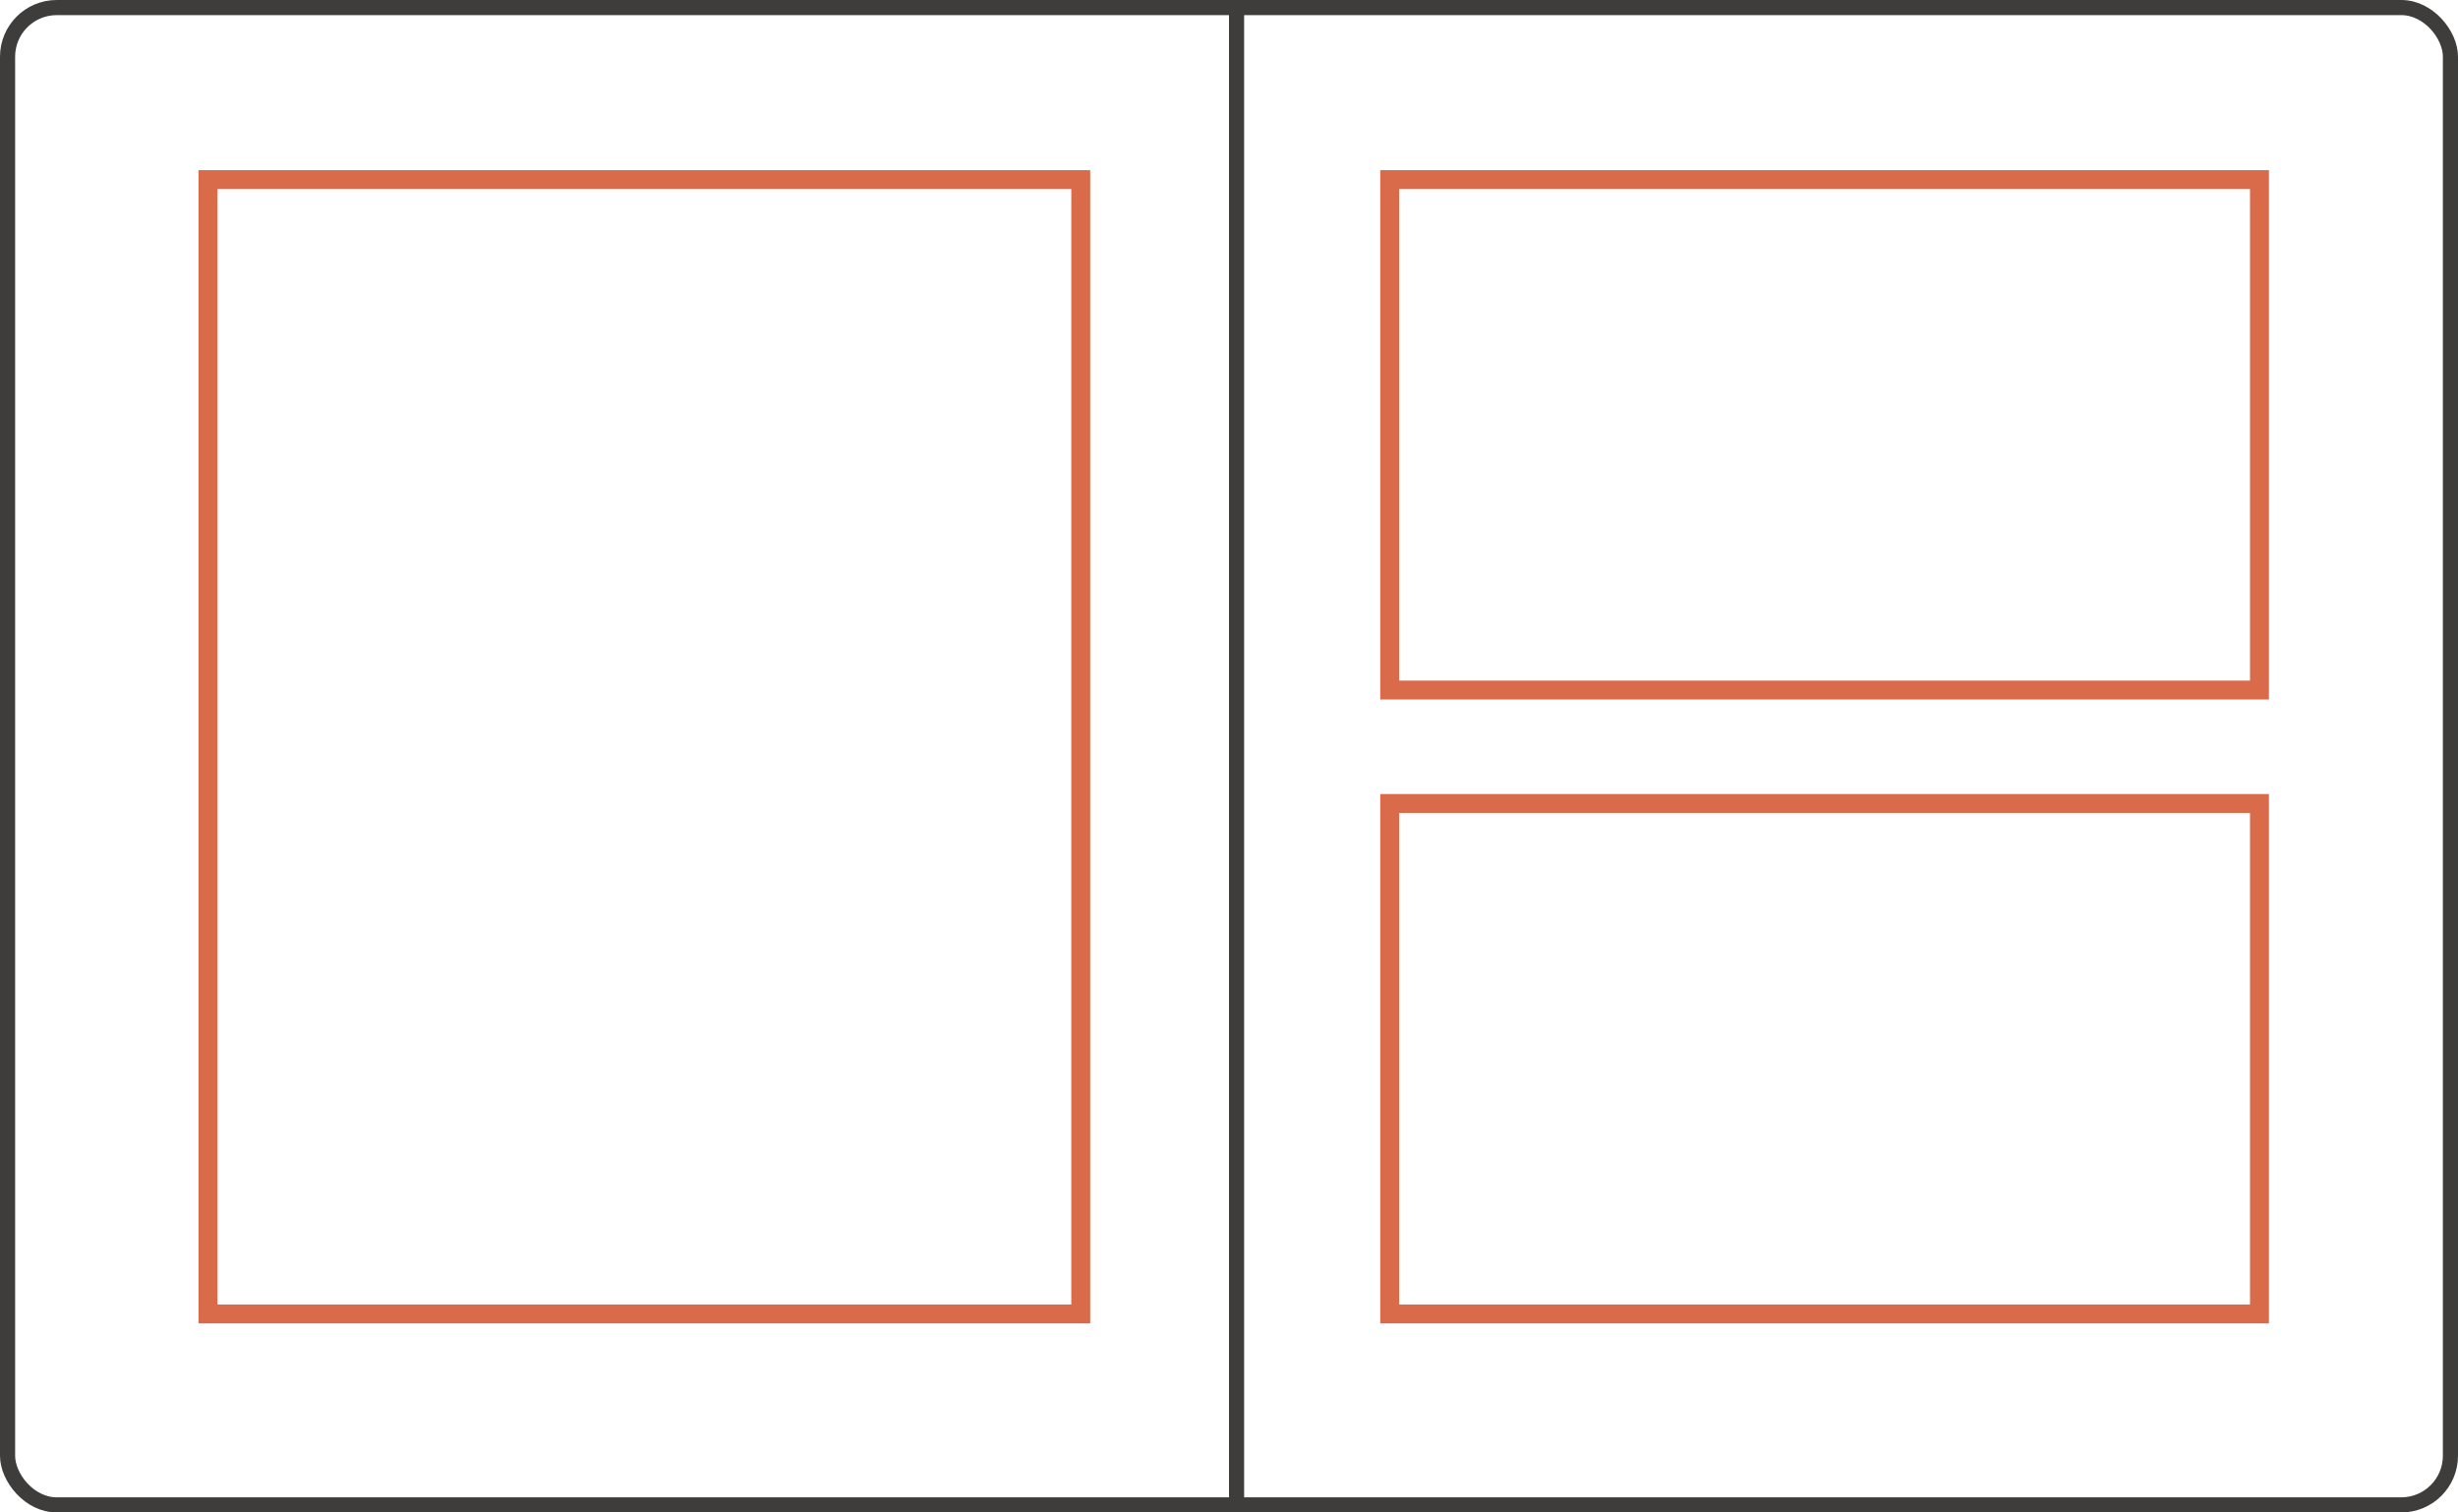 <?xml version="1.0" encoding="UTF-8"?> <svg xmlns="http://www.w3.org/2000/svg" width="260" height="160" viewBox="0 0 260 160" fill="none"> <rect x="0.8" y="0.8" width="258.4" height="158.4" rx="5.2" stroke="#3F3C3C" stroke-width="1.6"></rect> <line x1="130.8" y1="3.49691e-08" x2="130.8" y2="160" stroke="#3F3C3C" stroke-width="1.6"></line> <rect x="22" y="19" width="92.319" height="120" stroke="#D96B4A" stroke-width="2"></rect> <rect x="147" y="19" width="92" height="54" stroke="#D96B4A" stroke-width="2"></rect> <rect x="147" y="85" width="92" height="54" stroke="#D96B4A" stroke-width="2"></rect> </svg> 